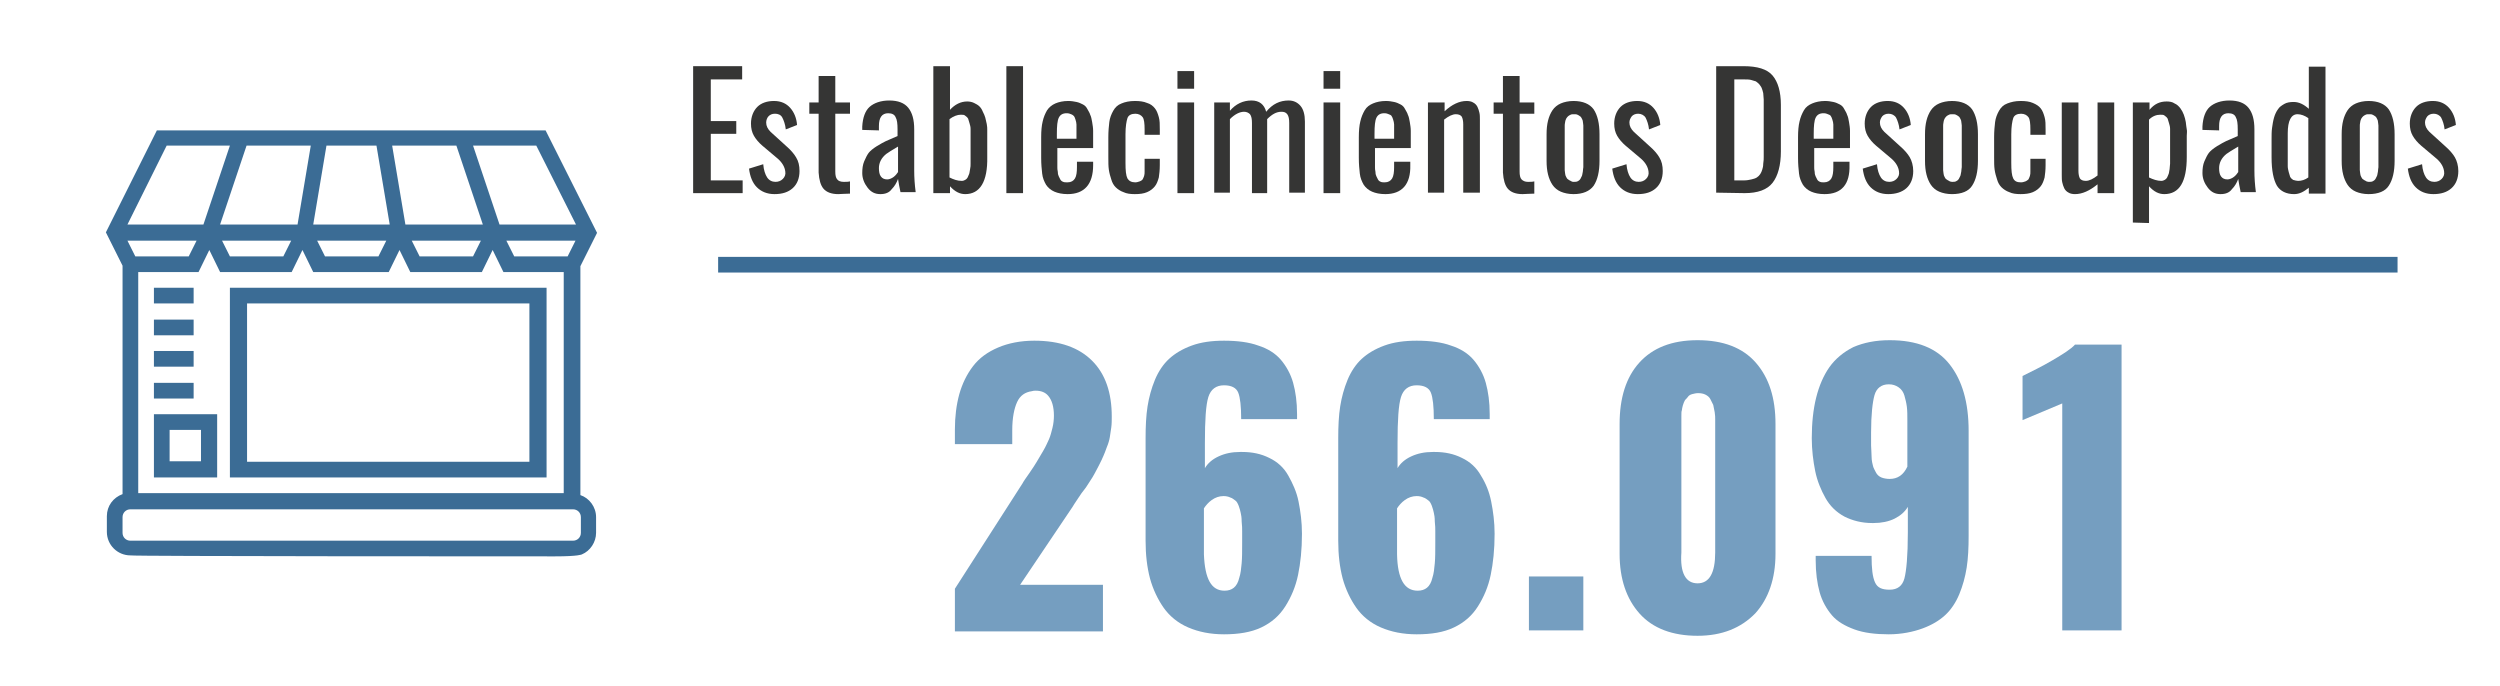<?xml version="1.0" encoding="utf-8"?>
<!-- Generator: Adobe Illustrator 24.3.0, SVG Export Plug-In . SVG Version: 6.00 Build 0)  -->
<svg version="1.1" id="Capa_1" xmlns="http://www.w3.org/2000/svg" xmlns:xlink="http://www.w3.org/1999/xlink" x="0px" y="0px"
	 viewBox="0 0 510 140" style="enable-background:new 0 0 510 140;" xml:space="preserve">
<style type="text/css">
	.st0{fill:none;stroke:#3B6C95;stroke-width:3.195;stroke-miterlimit:10;}
	.st1{fill:#3B6C95;}
	.st2{fill:#353534;}
	.st3{enable-background:new    ;}
	.st4{fill:#759EC0;}
</style>
<line class="st0" x1="146.5" y1="54" x2="489.1" y2="54"/>
<g>
	<g>
		<path class="st1" d="M113.2,113.5c4.9,0,5.5-0.4,5.5-0.4c1.7-0.7,2.9-2.5,2.9-4.4v-3.2c0-2.1-1.4-3.9-3.2-4.5V54.3l3.4-6.8
			l-10.5-20.9H32L21.6,47.4l3.4,6.8v46.6c-1.9,0.7-3.2,2.4-3.2,4.5v3.2c0,2.7,2.2,4.8,4.8,4.8C26.6,113.5,108.3,113.5,113.2,113.5z
			 M109.4,29.7l8.1,16.1h-15.6l-5.4-16.1C96.5,29.7,109.4,29.7,109.4,29.7z M47.2,55.5h12.3l2.2-4.5l2.2,4.5h5.2h5h5.2l2.2-4.5
			l2.2,4.5h8.2h1.2h5.2l2.2-4.5l2.2,4.5H115v45.1h-9H58.5H28.2V55.5h12.3l2.2-4.5l2.2,4.5h5.2 M104.9,52.3l-1.6-3.2h14.1l-1.6,3.2
			H104.9z M93.1,29.7l5.4,16.1H82.7L80,29.7H93.1z M66.6,29.7h10.2l2.7,16.1H63.9L66.6,29.7z M66.3,52.3l-1.6-3.2h14.1l-1.6,3.2
			H66.3z M63.4,29.7l-2.7,16.1H44.9l5.4-16.1C50.3,29.7,63.4,29.7,63.4,29.7z M34,29.7h12.9l-5.4,16.1H26L34,29.7z M40.1,49.1
			l-1.6,3.2H27.6L26,49.1H40.1z M95.2,110.3H26.6c-0.9,0-1.6-0.7-1.6-1.6v-3.2c0-0.9,0.7-1.6,1.6-1.6h62.2h20.7h7.4
			c0.9,0,1.6,0.7,1.6,1.6v3.2c0,0.9-0.7,1.6-1.6,1.6H116H95.2z M85.6,52.3L84,49.1h14.1l-1.6,3.2H85.6z M46.9,52.3l-1.6-3.2h14.1
			l-1.6,3.2H46.9z"/>
		<path class="st1" d="M31.4,97.4h12.9V84.5H31.4V97.4z M34.6,87.7H41v6.4h-6.4V87.7z"/>
		<path class="st1" d="M31.4,78.1h8.1v3.2h-8.1V78.1z"/>
		<path class="st1" d="M31.4,71.6h8.1v3.2h-8.1V71.6z"/>
		<path class="st1" d="M31.4,65.2h8.1v3.2h-8.1V65.2z"/>
		<path class="st1" d="M31.4,58.7h8.1v3.2h-8.1V58.7z"/>
	</g>
	<path class="st1" d="M46.9,58.7v38.7h64.6V58.7H46.9z M108,94.2H50.4V61.9H108V94.2z"/>
</g>
<g>
	<path class="st2" d="M141.4,39.3V13.5h10v2.7H145v8.5h5.2v2.6H145v9.5h6.5v2.6h-10.1V39.3z"/>
	<path class="st2" d="M158,39.6c-1.5,0-2.7-0.5-3.6-1.4s-1.4-2.2-1.6-3.8l2.9-0.9c0.1,1.2,0.4,2.1,0.8,2.7c0.4,0.6,1,0.9,1.7,0.9
		c0.6,0,1.1-0.2,1.5-0.6s0.6-0.9,0.5-1.5c-0.1-0.9-0.6-1.8-1.5-2.6l-3.2-2.7c-0.7-0.6-1.3-1.3-1.7-2s-0.6-1.5-0.6-2.5
		c0-1.4,0.5-2.6,1.3-3.4s2-1.2,3.4-1.2s2.5,0.5,3.3,1.4s1.3,2.1,1.4,3.5l-2.3,0.9c-0.1-1-0.4-1.8-0.7-2.4s-0.9-0.8-1.5-0.8
		s-1,0.2-1.3,0.5s-0.5,0.8-0.5,1.3c0,0.7,0.3,1.3,0.9,1.9l3.3,3c0.8,0.7,1.5,1.5,1.9,2.2c0.5,0.8,0.7,1.7,0.7,2.8
		c0,1.5-0.5,2.7-1.4,3.5C160.8,39.2,159.6,39.6,158,39.6z"/>
	<path class="st2" d="M171,39.6c-1.4,0-2.4-0.4-3-1.1s-0.9-1.8-1-3.3v-12h-1.9v-2.3h1.9v-5.4h3.4v5.4h3v2.3h-3V35
		c0,0.7,0.1,1.3,0.4,1.6c0.2,0.3,0.7,0.5,1.3,0.5c0.5,0,0.9,0,1.3-0.1v2.5C172.4,39.5,171.6,39.6,171,39.6z"/>
	<path class="st2" d="M179.6,39.6c-1.1,0-1.9-0.4-2.6-1.3c-0.7-0.9-1.1-1.9-1.1-3c0-0.9,0.1-1.7,0.4-2.4c0.3-0.7,0.6-1.3,0.9-1.7
		c0.3-0.4,0.9-0.9,1.7-1.4s1.4-0.8,1.8-1c0.4-0.2,1.2-0.5,2.3-1c0.1,0,0.1-0.1,0.1-0.1v-1.3c0-1.2-0.1-2-0.4-2.5
		c-0.2-0.5-0.7-0.8-1.5-0.8c-1.3,0-1.9,0.9-1.9,2.6v0.9l-3.4-0.1c0-0.2,0-0.4,0-0.7c0.1-1.8,0.6-3.2,1.5-4s2.3-1.3,4-1.3
		c1.8,0,3.1,0.5,3.9,1.5c0.8,1,1.2,2.4,1.2,4.4v8.4c0,1.4,0.1,2.9,0.3,4.4h-3.1c-0.2-1-0.4-1.9-0.5-2.7c-0.3,0.8-0.7,1.5-1.3,2.1
		C181.4,39.3,180.6,39.6,179.6,39.6z M181,36.6c0.4,0,0.9-0.2,1.3-0.5c0.4-0.3,0.7-0.7,0.9-1v-5.2c-1.2,0.7-2,1.2-2.4,1.5
		c-1,0.8-1.5,1.8-1.5,2.9c0,0.7,0.1,1.3,0.4,1.7S180.4,36.6,181,36.6z"/>
	<path class="st2" d="M196.9,39.6c-1.1,0-2.1-0.5-3.1-1.6v1.4h-3.4V13.5h3.4v8.9c1-1.1,2.2-1.7,3.5-1.7c0.5,0,1,0.1,1.4,0.3
		c0.4,0.2,0.8,0.4,1.1,0.7s0.5,0.6,0.7,1.1c0.2,0.4,0.4,0.8,0.5,1.2c0.1,0.4,0.2,0.8,0.3,1.3s0.1,0.9,0.1,1.2s0,0.7,0,1.1V32
		C201.5,37.1,199.9,39.6,196.9,39.6z M196.2,36.9c0.3,0,0.5-0.1,0.7-0.2c0.2-0.1,0.4-0.3,0.5-0.5s0.2-0.5,0.3-0.7s0.1-0.6,0.2-1
		s0.1-0.8,0.1-1.1s0-0.8,0-1.3v-4.5c0-0.5,0-1,0-1.3c0-0.4-0.1-0.8-0.2-1.1c-0.1-0.4-0.2-0.7-0.3-1c-0.1-0.2-0.3-0.4-0.6-0.6
		c-0.2-0.2-0.5-0.2-0.9-0.2c-0.7,0-1.5,0.3-2.3,0.9v11.9C194.5,36.6,195.3,36.9,196.2,36.9z"/>
	<path class="st2" d="M205.3,39.3V13.5h3.4v25.9h-3.4V39.3z"/>
	<path class="st2" d="M217.8,39.6c-1.1,0-2-0.2-2.7-0.5s-1.3-0.8-1.7-1.4c-0.4-0.7-0.7-1.4-0.8-2.3s-0.2-1.9-0.2-3.2V28
		c0-1.3,0.1-2.4,0.3-3.2c0.2-0.9,0.5-1.6,0.9-2.3c0.4-0.6,1-1.1,1.7-1.4s1.6-0.5,2.6-0.5c0.7,0,1.2,0.1,1.7,0.2s0.9,0.3,1.3,0.5
		c0.4,0.2,0.7,0.5,0.9,0.9s0.5,0.8,0.6,1.2c0.2,0.4,0.3,0.9,0.4,1.5c0.1,0.6,0.2,1.2,0.2,1.8s0,1.3,0,2v1.5h-7.3v2.5
		c0,0,0,0.1,0,0.2c0,0.5,0,0.9,0,1.2c0,0.2,0,0.6,0.1,1c0,0.4,0.1,0.7,0.2,0.9c0.1,0.2,0.2,0.4,0.3,0.6c0.1,0.2,0.3,0.4,0.6,0.5
		c0.2,0.1,0.5,0.1,0.9,0.1c0.7,0,1.2-0.3,1.5-0.8s0.4-1.3,0.4-2.3V33h3.3v0.7C223,37.6,221.2,39.6,217.8,39.6z M215.7,28.3h3.9v-1.7
		c0-0.5,0-0.9,0-1.2c0-0.3-0.1-0.7-0.2-1c-0.1-0.3-0.2-0.6-0.3-0.7s-0.3-0.3-0.6-0.4c-0.2-0.1-0.5-0.2-0.9-0.2
		c-0.8,0-1.3,0.3-1.6,0.9s-0.4,1.7-0.4,3.3v1H215.7z"/>
	<path class="st2" d="M231.5,39.6c-0.9,0-1.7-0.1-2.3-0.4c-0.6-0.2-1.2-0.6-1.6-1c-0.4-0.4-0.7-0.9-0.9-1.6c-0.2-0.6-0.4-1.3-0.5-2
		s-0.1-1.5-0.1-2.5V28c0-1.2,0.1-2.3,0.2-3.1c0.1-0.8,0.4-1.6,0.8-2.3c0.4-0.7,0.9-1.2,1.7-1.5c0.7-0.3,1.6-0.5,2.7-0.5
		c1,0,1.8,0.1,2.5,0.4c0.7,0.2,1.2,0.6,1.6,1.1s0.6,1.1,0.8,1.8c0.2,0.7,0.2,1.5,0.2,2.5v1.1h-3.1v-1.1c0-1.2-0.1-2.1-0.4-2.5
		s-0.8-0.7-1.5-0.7c-0.8,0-1.4,0.3-1.6,0.9s-0.4,1.7-0.4,3.3v5.8c0,1.6,0.1,2.6,0.4,3.2c0.3,0.5,0.8,0.8,1.6,0.8
		c0.3,0,0.6-0.1,0.9-0.2s0.4-0.2,0.6-0.4c0.1-0.2,0.2-0.4,0.3-0.7s0.1-0.6,0.1-0.9c0-0.3,0-0.6,0-1.1v-1.5h3.1v1.3
		c0,1-0.1,1.8-0.2,2.5c-0.2,0.7-0.4,1.3-0.8,1.8c-0.4,0.5-0.9,0.9-1.6,1.2C233.3,39.5,232.5,39.6,231.5,39.6z"/>
	<path class="st2" d="M240.2,18.1v-3.6h3.4v3.6H240.2z M240.2,39.3V20.9h3.4v18.5h-3.4V39.3z"/>
	<path class="st2" d="M247.7,39.3V20.9h3.2v1.7c1.2-1.4,2.7-2.1,4.4-2.1c1.6,0,2.6,0.8,3,2.3c1.3-1.6,2.8-2.3,4.6-2.3
		c1,0,1.8,0.4,2.4,1.1s0.9,1.8,0.9,3.2v14.5H263V25.1c0-0.8-0.1-1.4-0.4-1.8s-0.7-0.5-1.2-0.5c-1,0-1.9,0.5-2.9,1.5
		c0,0.1,0,0.3,0,0.6v14.5h-3.1V25.1c0-0.8-0.1-1.4-0.4-1.8c-0.3-0.3-0.7-0.5-1.2-0.5c-0.9,0-1.9,0.5-2.9,1.5v15
		C250.9,39.3,247.7,39.3,247.7,39.3z"/>
	<path class="st2" d="M270,18.1v-3.6h3.4v3.6H270z M270,39.3V20.9h3.4v18.5H270V39.3z"/>
	<path class="st2" d="M282.6,39.6c-1.1,0-2-0.2-2.7-0.5s-1.3-0.8-1.7-1.4c-0.4-0.7-0.7-1.4-0.8-2.3s-0.2-1.9-0.2-3.2V28
		c0-1.3,0.1-2.4,0.3-3.2c0.2-0.9,0.5-1.6,0.9-2.3s1-1.1,1.7-1.4s1.6-0.5,2.6-0.5c0.7,0,1.2,0.1,1.7,0.2s0.9,0.3,1.3,0.5
		s0.7,0.5,0.9,0.9s0.5,0.8,0.6,1.2c0.2,0.4,0.3,0.9,0.4,1.5s0.2,1.2,0.2,1.8s0,1.3,0,2v1.5h-7.3v2.5c0,0,0,0.1,0,0.2
		c0,0.5,0,0.9,0,1.2c0,0.2,0,0.6,0.1,1c0,0.4,0.1,0.7,0.2,0.9s0.2,0.4,0.3,0.6c0.1,0.2,0.3,0.4,0.6,0.5c0.2,0.1,0.5,0.1,0.8,0.1
		c0.7,0,1.2-0.3,1.5-0.8s0.4-1.3,0.4-2.3V33h3.3v0.7C287.8,37.6,286,39.6,282.6,39.6z M280.5,28.3h3.9v-1.7c0-0.5,0-0.9,0-1.2
		s-0.1-0.7-0.2-1s-0.2-0.6-0.3-0.7c-0.1-0.2-0.3-0.3-0.6-0.4c-0.2-0.1-0.5-0.2-0.9-0.2c-0.8,0-1.3,0.3-1.6,0.9
		c-0.3,0.6-0.4,1.7-0.4,3.3v1H280.5z"/>
	<path class="st2" d="M291.3,39.3V20.9h3.4v1.8c1.5-1.4,3-2.1,4.5-2.1c0.5,0,1,0.1,1.3,0.3c0.4,0.2,0.7,0.5,0.9,0.9
		c0.2,0.4,0.3,0.8,0.4,1.2c0.1,0.4,0.1,0.9,0.1,1.4v14.9h-3.4V25.4c0-0.7-0.1-1.2-0.3-1.6c-0.2-0.3-0.6-0.5-1.2-0.5
		c-0.7,0-1.5,0.4-2.4,1.1v14.9H291.3z"/>
	<path class="st2" d="M310.6,39.6c-1.4,0-2.4-0.4-3-1.1c-0.6-0.7-0.9-1.8-1-3.3v-12h-1.9v-2.3h1.9v-5.4h3.4v5.4h3v2.3h-3V35
		c0,0.7,0.1,1.3,0.4,1.6s0.7,0.5,1.3,0.5c0.5,0,0.9,0,1.3-0.1v2.5C312,39.5,311.2,39.6,310.6,39.6z"/>
	<path class="st2" d="M321,39.6c-1,0-1.9-0.2-2.6-0.5s-1.3-0.8-1.7-1.4c-0.4-0.6-0.7-1.3-0.9-2.1c-0.2-0.8-0.3-1.7-0.3-2.8v-5.4
		c0-1.1,0.1-2,0.3-2.8c0.2-0.8,0.5-1.5,0.9-2.1s1-1.1,1.7-1.4s1.6-0.5,2.6-0.5c1.9,0,3.3,0.6,4.1,1.7c0.8,1.2,1.2,2.9,1.2,5.1v5.4
		c0,2.2-0.4,3.9-1.2,5.1C324.3,39,322.9,39.6,321,39.6z M321,37.1c0.3,0,0.6,0,0.8-0.1c0.2-0.1,0.4-0.2,0.6-0.5
		c0.1-0.2,0.2-0.4,0.3-0.6c0.1-0.2,0.1-0.5,0.2-0.9c0-0.4,0.1-0.7,0.1-0.9s0-0.6,0-1v-5.8c0-0.4,0-0.7,0-0.9c0-0.2,0-0.5,0-0.8
		s-0.1-0.6-0.1-0.8c0-0.2-0.1-0.4-0.2-0.6s-0.2-0.4-0.4-0.5c-0.1-0.1-0.3-0.2-0.5-0.3c-0.2-0.1-0.4-0.1-0.7-0.1s-0.5,0-0.7,0.1
		s-0.4,0.2-0.5,0.3c-0.1,0.1-0.3,0.3-0.4,0.5s-0.2,0.5-0.2,0.6c0,0.2-0.1,0.4-0.1,0.8c0,0.3,0,0.6,0,0.8c0,0.2,0,0.5,0,0.9V33
		c0,0.4,0,0.7,0,0.9s0,0.5,0,0.8s0.1,0.6,0.1,0.8s0.1,0.4,0.2,0.6c0.1,0.2,0.2,0.4,0.4,0.5c0.1,0.1,0.3,0.2,0.5,0.3
		S320.7,37.1,321,37.1z"/>
	<path class="st2" d="M334.1,39.6c-1.5,0-2.7-0.5-3.6-1.4s-1.4-2.2-1.6-3.8l2.9-0.9c0.1,1.2,0.4,2.1,0.8,2.7s1,0.9,1.7,0.9
		c0.6,0,1.1-0.2,1.5-0.6s0.6-0.9,0.5-1.5c-0.1-0.9-0.6-1.8-1.5-2.6l-3.2-2.7c-0.7-0.6-1.3-1.3-1.7-2c-0.4-0.7-0.6-1.5-0.6-2.5
		c0-1.4,0.5-2.6,1.3-3.4s2-1.2,3.4-1.2s2.5,0.5,3.3,1.4s1.3,2.1,1.4,3.5l-2.3,0.9c-0.1-1-0.4-1.8-0.7-2.4c-0.3-0.5-0.9-0.8-1.5-0.8
		s-1,0.2-1.3,0.5c-0.3,0.4-0.5,0.8-0.5,1.3c0,0.7,0.3,1.3,0.9,1.9l3.3,3c0.8,0.7,1.5,1.5,1.9,2.2c0.5,0.8,0.7,1.7,0.7,2.8
		c0,1.5-0.5,2.7-1.4,3.5C336.9,39.2,335.7,39.6,334.1,39.6z"/>
	<path class="st2" d="M350.1,39.3V13.5h5.6c2.8,0,4.8,0.6,5.9,1.9s1.7,3.3,1.7,6v9.5c0,2.8-0.6,5-1.7,6.4c-1.1,1.4-3,2.1-5.7,2.1
		L350.1,39.3L350.1,39.3z M353.8,36.8h2c0.6,0,1-0.1,1.5-0.2c0.4-0.1,0.8-0.2,1.1-0.4c0.3-0.2,0.5-0.4,0.7-0.7s0.3-0.6,0.4-0.9
		c0.1-0.3,0.2-0.7,0.2-1.2c0.1-0.6,0.1-1,0.1-1.4s0-1,0-1.7v-8.4c0-0.6,0-1.1,0-1.6c0-0.4-0.1-0.9-0.1-1.3c-0.1-0.4-0.2-0.8-0.3-1
		c-0.1-0.3-0.3-0.5-0.5-0.8c-0.2-0.2-0.4-0.4-0.7-0.6c-0.3-0.1-0.6-0.2-1-0.3c-0.4-0.1-0.9-0.1-1.4-0.1h-2L353.8,36.8L353.8,36.8z"
		/>
	<path class="st2" d="M372.2,39.6c-1.1,0-2-0.2-2.7-0.5s-1.3-0.8-1.7-1.4c-0.4-0.7-0.7-1.4-0.8-2.3s-0.2-1.9-0.2-3.2V28
		c0-1.3,0.1-2.4,0.3-3.2c0.2-0.9,0.5-1.6,0.9-2.3s1-1.1,1.7-1.4s1.6-0.5,2.6-0.5c0.7,0,1.2,0.1,1.7,0.2s0.9,0.3,1.3,0.5
		s0.7,0.5,0.9,0.9s0.5,0.8,0.6,1.2c0.2,0.4,0.3,0.9,0.4,1.5s0.2,1.2,0.2,1.8s0,1.3,0,2v1.5h-7.3v2.5c0,0,0,0.1,0,0.2
		c0,0.5,0,0.9,0,1.2c0,0.2,0,0.6,0.1,1c0,0.4,0.1,0.7,0.2,0.9s0.2,0.4,0.3,0.6c0.1,0.2,0.3,0.4,0.6,0.5c0.2,0.1,0.5,0.1,0.8,0.1
		c0.7,0,1.2-0.3,1.5-0.8s0.4-1.3,0.4-2.3V33h3.3v0.7C377.4,37.6,375.7,39.6,372.2,39.6z M370.1,28.3h3.9v-1.7c0-0.5,0-0.9,0-1.2
		s-0.1-0.7-0.2-1s-0.2-0.6-0.3-0.7c-0.1-0.2-0.3-0.3-0.6-0.4c-0.2-0.1-0.5-0.2-0.9-0.2c-0.8,0-1.3,0.3-1.6,0.9
		c-0.3,0.6-0.4,1.7-0.4,3.3v1H370.1z"/>
	<path class="st2" d="M385.2,39.6c-1.5,0-2.7-0.5-3.6-1.4s-1.4-2.2-1.6-3.8l2.9-0.9c0.1,1.2,0.4,2.1,0.8,2.7c0.4,0.6,1,0.9,1.7,0.9
		c0.6,0,1.1-0.2,1.5-0.6s0.6-0.9,0.5-1.5c-0.1-0.9-0.6-1.8-1.5-2.6l-3.2-2.7c-0.7-0.6-1.3-1.3-1.7-2s-0.6-1.5-0.6-2.5
		c0-1.4,0.5-2.6,1.3-3.4s2-1.2,3.4-1.2s2.5,0.5,3.3,1.4s1.3,2.1,1.4,3.5l-2.3,0.9c-0.1-1-0.4-1.8-0.7-2.4c-0.3-0.5-0.9-0.8-1.5-0.8
		s-1,0.2-1.3,0.5c-0.3,0.4-0.5,0.8-0.5,1.3c0,0.7,0.3,1.3,0.9,1.9l3.3,3c0.8,0.7,1.5,1.5,1.9,2.2c0.4,0.7,0.7,1.7,0.7,2.8
		c0,1.5-0.5,2.7-1.4,3.5C388,39.2,386.7,39.6,385.2,39.6z"/>
	<path class="st2" d="M398.2,39.6c-1,0-1.9-0.2-2.6-0.5s-1.3-0.8-1.7-1.4c-0.4-0.6-0.7-1.3-0.9-2.1c-0.2-0.8-0.3-1.7-0.3-2.8v-5.4
		c0-1.1,0.1-2,0.3-2.8c0.2-0.8,0.5-1.5,0.9-2.1s1-1.1,1.7-1.4s1.6-0.5,2.6-0.5c1.9,0,3.3,0.6,4.1,1.7c0.8,1.2,1.2,2.9,1.2,5.1v5.4
		c0,2.2-0.4,3.9-1.2,5.1C401.6,39,400.2,39.6,398.2,39.6z M398.2,37.1c0.3,0,0.6,0,0.8-0.1s0.4-0.2,0.6-0.5c0.1-0.2,0.2-0.4,0.3-0.6
		c0.1-0.2,0.1-0.5,0.2-0.9c0-0.4,0.1-0.7,0.1-0.9s0-0.6,0-1v-5.8c0-0.4,0-0.7,0-0.9c0-0.2,0-0.5,0-0.8s-0.1-0.6-0.1-0.8
		c0-0.2-0.1-0.4-0.2-0.6s-0.2-0.4-0.4-0.5c-0.1-0.1-0.3-0.2-0.5-0.3c-0.2-0.1-0.4-0.1-0.7-0.1s-0.5,0-0.7,0.1s-0.4,0.2-0.5,0.3
		c-0.1,0.1-0.3,0.3-0.4,0.5s-0.2,0.5-0.2,0.6c0,0.2-0.1,0.4-0.1,0.8c0,0.3,0,0.6,0,0.8c0,0.2,0,0.5,0,0.9V33c0,0.4,0,0.7,0,0.9
		s0,0.5,0,0.8s0.1,0.6,0.1,0.8s0.1,0.4,0.2,0.6c0.1,0.2,0.2,0.4,0.4,0.5c0.1,0.1,0.3,0.2,0.5,0.3C397.7,37,398,37.1,398.2,37.1z"/>
	<path class="st2" d="M412.2,39.6c-0.9,0-1.7-0.1-2.3-0.4c-0.6-0.2-1.2-0.6-1.6-1s-0.7-0.9-0.9-1.6c-0.2-0.6-0.4-1.3-0.5-2
		s-0.1-1.5-0.1-2.5V28c0-1.2,0.1-2.3,0.2-3.1c0.1-0.8,0.4-1.6,0.8-2.3s0.9-1.2,1.7-1.5s1.6-0.5,2.7-0.5c1,0,1.8,0.1,2.5,0.4
		s1.2,0.6,1.6,1.1s0.6,1.1,0.8,1.8c0.2,0.7,0.2,1.5,0.2,2.5v1.1h-3.1v-1.1c0-1.2-0.1-2.1-0.4-2.5s-0.8-0.7-1.5-0.7
		c-0.8,0-1.4,0.3-1.6,0.9s-0.4,1.7-0.4,3.3v5.8c0,1.6,0.1,2.6,0.4,3.2s0.8,0.8,1.6,0.8c0.3,0,0.6-0.1,0.9-0.2
		c0.2-0.1,0.4-0.2,0.6-0.4c0.1-0.2,0.2-0.4,0.3-0.7c0.1-0.3,0.1-0.6,0.1-0.9c0-0.3,0-0.6,0-1.1v-1.5h3.1v1.3c0,1-0.1,1.8-0.2,2.5
		c-0.2,0.7-0.4,1.3-0.8,1.8s-0.9,0.9-1.6,1.2S413.1,39.6,412.2,39.6z"/>
	<path class="st2" d="M423.3,39.6c-0.5,0-1-0.1-1.3-0.3c-0.4-0.2-0.7-0.5-0.9-0.9c-0.2-0.4-0.3-0.8-0.4-1.2s-0.1-0.9-0.1-1.4V20.9
		h3.4v13.9c0,0.7,0.1,1.2,0.3,1.6c0.2,0.3,0.6,0.5,1.2,0.5c0.7,0,1.5-0.4,2.4-1.1V20.9h3.4v18.5h-3.4v-1.8
		C426.3,38.9,424.8,39.6,423.3,39.6z"/>
	<path class="st2" d="M435.1,45.4V20.9h3.4v1.5c1-1.2,2.1-1.7,3.5-1.7c0.6,0,1.2,0.1,1.6,0.4c0.5,0.2,0.9,0.6,1.2,1
		c0.3,0.4,0.5,0.8,0.7,1.3s0.3,1,0.4,1.5c0.1,0.6,0.1,1.1,0.2,1.5s0,0.8,0,1.3V32c0,5.1-1.5,7.6-4.6,7.6c-1.1,0-2.1-0.5-3.1-1.6v7.5
		L435.1,45.4L435.1,45.4z M440.9,36.9c0.3,0,0.5-0.1,0.7-0.2c0.2-0.1,0.4-0.3,0.5-0.5s0.2-0.5,0.3-0.7c0.1-0.2,0.1-0.6,0.2-1
		c0-0.4,0.1-0.8,0.1-1.1s0-0.8,0-1.3v-4.5c0-0.5,0-1,0-1.3c0-0.4-0.1-0.8-0.2-1.1c-0.1-0.4-0.2-0.7-0.3-1c-0.1-0.2-0.3-0.4-0.6-0.6
		c-0.2-0.2-0.5-0.2-0.9-0.2c-0.8,0-1.6,0.3-2.3,1v11.8C439.2,36.6,440.1,36.9,440.9,36.9z"/>
	<path class="st2" d="M453,39.6c-1.1,0-1.9-0.4-2.6-1.3c-0.7-0.9-1.1-1.9-1.1-3c0-0.9,0.1-1.7,0.4-2.4s0.6-1.3,0.9-1.7
		s0.9-0.9,1.7-1.4c0.8-0.5,1.4-0.8,1.8-1s1.2-0.5,2.3-1c0.1,0,0.1-0.1,0.1-0.1v-1.3c0-1.2-0.1-2-0.4-2.5c-0.2-0.5-0.7-0.8-1.5-0.8
		c-1.3,0-1.9,0.9-1.9,2.6v0.9l-3.4-0.1c0-0.2,0-0.4,0-0.7c0.1-1.8,0.6-3.2,1.5-4s2.3-1.3,4-1.3c1.8,0,3.1,0.5,3.9,1.5
		s1.2,2.4,1.2,4.4v8.4c0,1.4,0.1,2.9,0.3,4.4h-3.1c-0.2-1-0.4-1.9-0.5-2.7c-0.3,0.8-0.7,1.5-1.3,2.1C454.8,39.3,454,39.6,453,39.6z
		 M454.4,36.6c0.4,0,0.9-0.2,1.3-0.5s0.7-0.7,0.9-1v-5.2c-1.2,0.7-2,1.2-2.4,1.5c-1,0.8-1.5,1.8-1.5,2.9c0,0.7,0.1,1.3,0.4,1.7
		C453.4,36.4,453.8,36.6,454.4,36.6z"/>
	<path class="st2" d="M468,39.6c-1.6,0-2.8-0.6-3.5-1.7c-0.7-1.2-1.1-3.1-1.1-5.8v-3.6c0-0.9,0-1.7,0.1-2.4c0.1-0.7,0.2-1.4,0.4-2.1
		c0.2-0.7,0.5-1.3,0.8-1.7c0.3-0.5,0.8-0.8,1.3-1.1s1.2-0.4,1.9-0.4c1.1,0,2.1,0.5,3.1,1.4v-8.6h3.4v25.9H471v-1.2
		C470,39.1,469.1,39.6,468,39.6z M468.8,36.9c0.7,0,1.4-0.2,2.1-0.7V24.1c-0.7-0.5-1.5-0.8-2.2-0.8c-1.3,0-2,1.3-2,3.9v5.2
		c0,0.6,0,1.1,0,1.5s0.1,0.8,0.2,1.2s0.2,0.7,0.3,1c0.1,0.2,0.3,0.4,0.6,0.6C468.2,36.8,468.5,36.9,468.8,36.9z"/>
	<path class="st2" d="M483.2,39.6c-1,0-1.9-0.2-2.6-0.5s-1.3-0.8-1.7-1.4c-0.4-0.6-0.7-1.3-0.9-2.1c-0.2-0.8-0.3-1.7-0.3-2.8v-5.4
		c0-1.1,0.1-2,0.3-2.8c0.2-0.8,0.5-1.5,0.9-2.1s1-1.1,1.7-1.4s1.6-0.5,2.6-0.5c1.9,0,3.3,0.6,4.1,1.7c0.8,1.2,1.2,2.9,1.2,5.1v5.4
		c0,2.2-0.4,3.9-1.2,5.1C486.6,39,485.2,39.6,483.2,39.6z M483.2,37.1c0.3,0,0.6,0,0.8-0.1s0.4-0.2,0.6-0.5c0.1-0.2,0.2-0.4,0.3-0.6
		c0.1-0.2,0.1-0.5,0.2-0.9c0-0.4,0.1-0.7,0.1-0.9s0-0.6,0-1v-5.8c0-0.4,0-0.7,0-0.9c0-0.2,0-0.5,0-0.8s-0.1-0.6-0.1-0.8
		c0-0.2-0.1-0.4-0.2-0.6s-0.2-0.4-0.4-0.5c-0.1-0.1-0.3-0.2-0.5-0.3c-0.2-0.1-0.4-0.1-0.7-0.1s-0.5,0-0.7,0.1s-0.4,0.2-0.5,0.3
		c-0.1,0.1-0.3,0.3-0.4,0.5s-0.2,0.5-0.2,0.6c0,0.2-0.1,0.4-0.1,0.8c0,0.3,0,0.6,0,0.8c0,0.2,0,0.5,0,0.9V33c0,0.4,0,0.7,0,0.9
		s0,0.5,0,0.8s0.1,0.6,0.1,0.8s0.1,0.4,0.2,0.6c0.1,0.2,0.2,0.4,0.4,0.5c0.1,0.1,0.3,0.2,0.5,0.3C482.7,37,483,37.1,483.2,37.1z"/>
	<path class="st2" d="M496.4,39.6c-1.5,0-2.7-0.5-3.6-1.4s-1.4-2.2-1.6-3.8l2.9-0.9c0.1,1.2,0.4,2.1,0.8,2.7c0.4,0.6,1,0.9,1.7,0.9
		c0.6,0,1.1-0.2,1.5-0.6s0.6-0.9,0.5-1.5c-0.1-0.9-0.6-1.8-1.5-2.6l-3.2-2.7c-0.7-0.6-1.3-1.3-1.7-2s-0.6-1.5-0.6-2.5
		c0-1.4,0.5-2.6,1.3-3.4s2-1.2,3.4-1.2s2.5,0.5,3.3,1.4s1.3,2.1,1.4,3.5l-2.3,0.9c-0.1-1-0.4-1.8-0.7-2.4c-0.3-0.5-0.9-0.8-1.5-0.8
		s-1,0.2-1.3,0.5c-0.3,0.4-0.5,0.8-0.5,1.3c0,0.7,0.3,1.3,0.9,1.9l3.3,3c0.8,0.7,1.5,1.5,1.9,2.2c0.4,0.7,0.7,1.7,0.7,2.8
		c0,1.5-0.5,2.7-1.4,3.5C499.2,39.2,498,39.6,496.4,39.6z"/>
</g>
<g>
	<g class="st3">
		<path class="st4" d="M194.8,128.6v-8.5l13.8-21.5c0.2-0.4,0.7-1.1,1.4-2.1c0.7-1,1.2-1.8,1.5-2.3s0.7-1.2,1.3-2.2s0.9-1.8,1.2-2.4
			c0.3-0.7,0.5-1.5,0.7-2.3s0.3-1.7,0.3-2.5c0-1.8-0.4-3.2-1.2-4.1c-0.6-0.7-1.5-1-2.5-1c-0.3,0-0.5,0-0.8,0.1
			c-1.4,0.2-2.4,0.9-3,2.2c-0.6,1.3-1,3.2-1,5.8v2.8h-11.7v-3c0-2.6,0.3-5,0.9-7.2c0.6-2.1,1.5-4,2.8-5.7s3-2.9,5.1-3.8
			c2.1-0.9,4.6-1.4,7.4-1.4c5.2,0,9.1,1.4,11.8,4.1c2.7,2.7,4,6.5,4,11.4c0,0.7,0,1.5-0.1,2.2c-0.1,0.7-0.2,1.4-0.3,2
			s-0.3,1.3-0.6,2c-0.3,0.8-0.5,1.4-0.7,1.8c-0.2,0.5-0.5,1.1-0.9,1.9s-0.7,1.3-0.9,1.7s-0.5,0.9-1.1,1.8c-0.5,0.8-0.9,1.4-1.1,1.6
			c-0.2,0.2-0.6,0.8-1.2,1.7c-0.6,0.9-1,1.5-1.1,1.7l-10.7,15.9h16.9v9.5H194.8z"/>
		<path class="st4" d="M249.7,129.4c-2.8,0-5.2-0.5-7.3-1.4c-2.1-0.9-3.8-2.3-5-4s-2.2-3.8-2.8-6c-0.6-2.3-0.9-4.8-0.9-7.7V89.4
			c0-2.4,0.1-4.6,0.4-6.5s0.8-3.7,1.5-5.4c0.7-1.7,1.7-3.2,2.9-4.3s2.7-2,4.6-2.7c1.9-0.7,4.1-1,6.6-1c2.7,0,5.1,0.3,7,1
			c1.9,0.6,3.5,1.6,4.6,2.9s2,2.9,2.5,4.7s0.8,3.9,0.8,6.4v1h-11.4c0-2.6-0.2-4.4-0.6-5.4c-0.4-1-1.4-1.5-2.9-1.5
			c-1.6,0-2.7,0.8-3.2,2.4s-0.7,4.7-0.7,9.3v5.2c0.6-1,1.5-1.8,2.8-2.4c1.3-0.6,2.7-0.9,4.4-0.9c0.1,0,0.2,0,0.4,0
			c2.1,0,3.9,0.4,5.5,1.2c1.7,0.8,3,2,3.9,3.6s1.7,3.3,2.1,5.3s0.7,4.2,0.7,6.6c0,3.2-0.3,6-0.8,8.4s-1.4,4.5-2.6,6.4
			s-2.8,3.3-4.9,4.3S252.6,129.4,249.7,129.4z M249.8,120.5c0.8,0,1.4-0.2,1.9-0.6s0.9-1.1,1.1-2c0.3-0.9,0.4-1.9,0.5-3
			c0.1-1.1,0.1-2.5,0.1-4.2c0-1,0-1.7,0-2.3c0-0.5,0-1.2-0.1-2c0-0.8-0.1-1.4-0.2-1.8c-0.1-0.4-0.2-0.9-0.4-1.4
			c-0.2-0.5-0.4-0.9-0.7-1.1c-0.3-0.2-0.6-0.5-1-0.6c-0.4-0.2-0.9-0.3-1.4-0.3c-0.9,0-1.7,0.3-2.4,0.8c-0.7,0.5-1.2,1.1-1.6,1.7v9.4
			C245.8,118.1,247.1,120.5,249.8,120.5z"/>
		<path class="st4" d="M289,129.4c-2.8,0-5.2-0.5-7.3-1.4c-2.1-0.9-3.8-2.3-5-4s-2.2-3.8-2.8-6c-0.6-2.3-0.9-4.8-0.9-7.7V89.4
			c0-2.4,0.1-4.6,0.4-6.5s0.8-3.7,1.5-5.4c0.7-1.7,1.7-3.2,2.9-4.3s2.7-2,4.6-2.7c1.9-0.7,4.1-1,6.6-1c2.7,0,5.1,0.3,7,1
			c1.9,0.6,3.5,1.6,4.6,2.9c1.1,1.3,2,2.9,2.5,4.7s0.8,3.9,0.8,6.4v1h-11.4c0-2.6-0.2-4.4-0.6-5.4c-0.4-1-1.4-1.5-2.9-1.5
			c-1.6,0-2.7,0.8-3.2,2.4s-0.7,4.7-0.7,9.3v5.2c0.6-1,1.5-1.8,2.8-2.4c1.3-0.6,2.7-0.9,4.4-0.9c0.1,0,0.2,0,0.4,0
			c2.1,0,3.9,0.4,5.5,1.2c1.7,0.8,3,2,3.9,3.6c1,1.6,1.7,3.3,2.1,5.3s0.7,4.2,0.7,6.6c0,3.2-0.3,6-0.8,8.4s-1.4,4.5-2.6,6.4
			c-1.2,1.9-2.8,3.3-4.9,4.3S292,129.4,289,129.4z M289.2,120.5c0.8,0,1.4-0.2,1.9-0.6s0.9-1.1,1.1-2c0.3-0.9,0.4-1.9,0.5-3
			c0.1-1.1,0.1-2.5,0.1-4.2c0-1,0-1.7,0-2.3c0-0.5,0-1.2-0.1-2c0-0.8-0.1-1.4-0.2-1.8c-0.1-0.4-0.2-0.9-0.4-1.4
			c-0.2-0.5-0.4-0.9-0.7-1.1c-0.3-0.2-0.6-0.5-1-0.6c-0.4-0.2-0.9-0.3-1.4-0.3c-0.9,0-1.7,0.3-2.4,0.8c-0.7,0.5-1.2,1.1-1.6,1.7v9.4
			C285.1,118.1,286.5,120.5,289.2,120.5z"/>
		<path class="st4" d="M311.9,128.6v-11H323v11H311.9z"/>
		<path class="st4" d="M346.3,129.7c-5.1,0-9.1-1.5-11.8-4.5s-4.1-7.1-4.1-12.2V86.5c0-5.3,1.3-9.5,4-12.5c2.7-3,6.6-4.6,11.9-4.6
			c5.2,0,9.2,1.5,11.9,4.6c2.7,3.1,4,7.2,4,12.5V113c0,5-1.4,9.1-4.1,12.1C355.2,128.1,351.3,129.7,346.3,129.7z M346.3,119
			c2.4,0,3.6-2.1,3.6-6.3V86.9c0-0.6,0-1,0-1.4c0-0.3,0-0.8-0.1-1.4c-0.1-0.6-0.2-1.1-0.3-1.5c-0.2-0.4-0.4-0.8-0.6-1.2
			s-0.6-0.7-1-0.9c-0.4-0.2-0.9-0.3-1.5-0.3c-0.4,0-0.8,0.1-1.2,0.2c-0.4,0.1-0.7,0.3-0.9,0.6s-0.5,0.5-0.6,0.7s-0.3,0.6-0.4,1
			s-0.2,0.8-0.2,1c-0.1,0.2-0.1,0.6-0.1,1.2c0,0.5,0,0.9,0,1s0,0.5,0,1v25.8C342.7,116.9,343.9,119,346.3,119z"/>
		<path class="st4" d="M385.3,129.4c-2.7,0-5.1-0.3-7-1s-3.5-1.6-4.6-2.9s-2-2.9-2.5-4.7s-0.8-4-0.8-6.5v-0.9h11.4
			c0,2.6,0.2,4.3,0.7,5.4s1.4,1.5,3,1.5c1.6,0,2.6-0.8,3-2.3s0.7-4.6,0.7-9.4v-5.2c-0.6,1-1.5,1.8-2.7,2.4s-2.7,0.9-4.3,0.9
			c-0.1,0-0.2,0-0.3,0c-2.1,0-4-0.5-5.6-1.3c-1.7-0.9-3-2.2-3.9-3.8s-1.7-3.5-2.1-5.5s-0.7-4.3-0.7-6.7c0-3.1,0.3-5.9,0.9-8.3
			s1.5-4.5,2.7-6.2s2.9-3.1,4.9-4.1c2.1-0.9,4.5-1.4,7.4-1.4c5.5,0,9.6,1.6,12.2,4.9s3.9,7.8,3.9,13.6v21.4c0,2.4-0.1,4.6-0.4,6.5
			s-0.8,3.7-1.5,5.4s-1.7,3.2-2.9,4.3s-2.7,2-4.6,2.7S387.9,129.4,385.3,129.4z M385.5,97.7c1.6,0,2.8-0.8,3.6-2.5v-9.4
			c0-1.1,0-2-0.1-2.8s-0.3-1.6-0.5-2.3s-0.6-1.3-1.2-1.7s-1.2-0.6-2-0.6c-1.5,0-2.5,0.8-2.9,2.2s-0.7,4-0.7,7.6c0,1.2,0,2.1,0,2.7
			s0.1,1.3,0.1,2.2s0.2,1.6,0.3,2s0.4,0.9,0.6,1.3s0.6,0.8,1.1,1S384.9,97.7,385.5,97.7z"/>
		<path class="st4" d="M420.7,128.6V82.3l-8.1,3.4v-9c1.8-0.9,3.9-1.9,6.1-3.2s3.8-2.3,4.6-3.2h9.5v58.3H420.7z"/>
	</g>
</g>
</svg>
